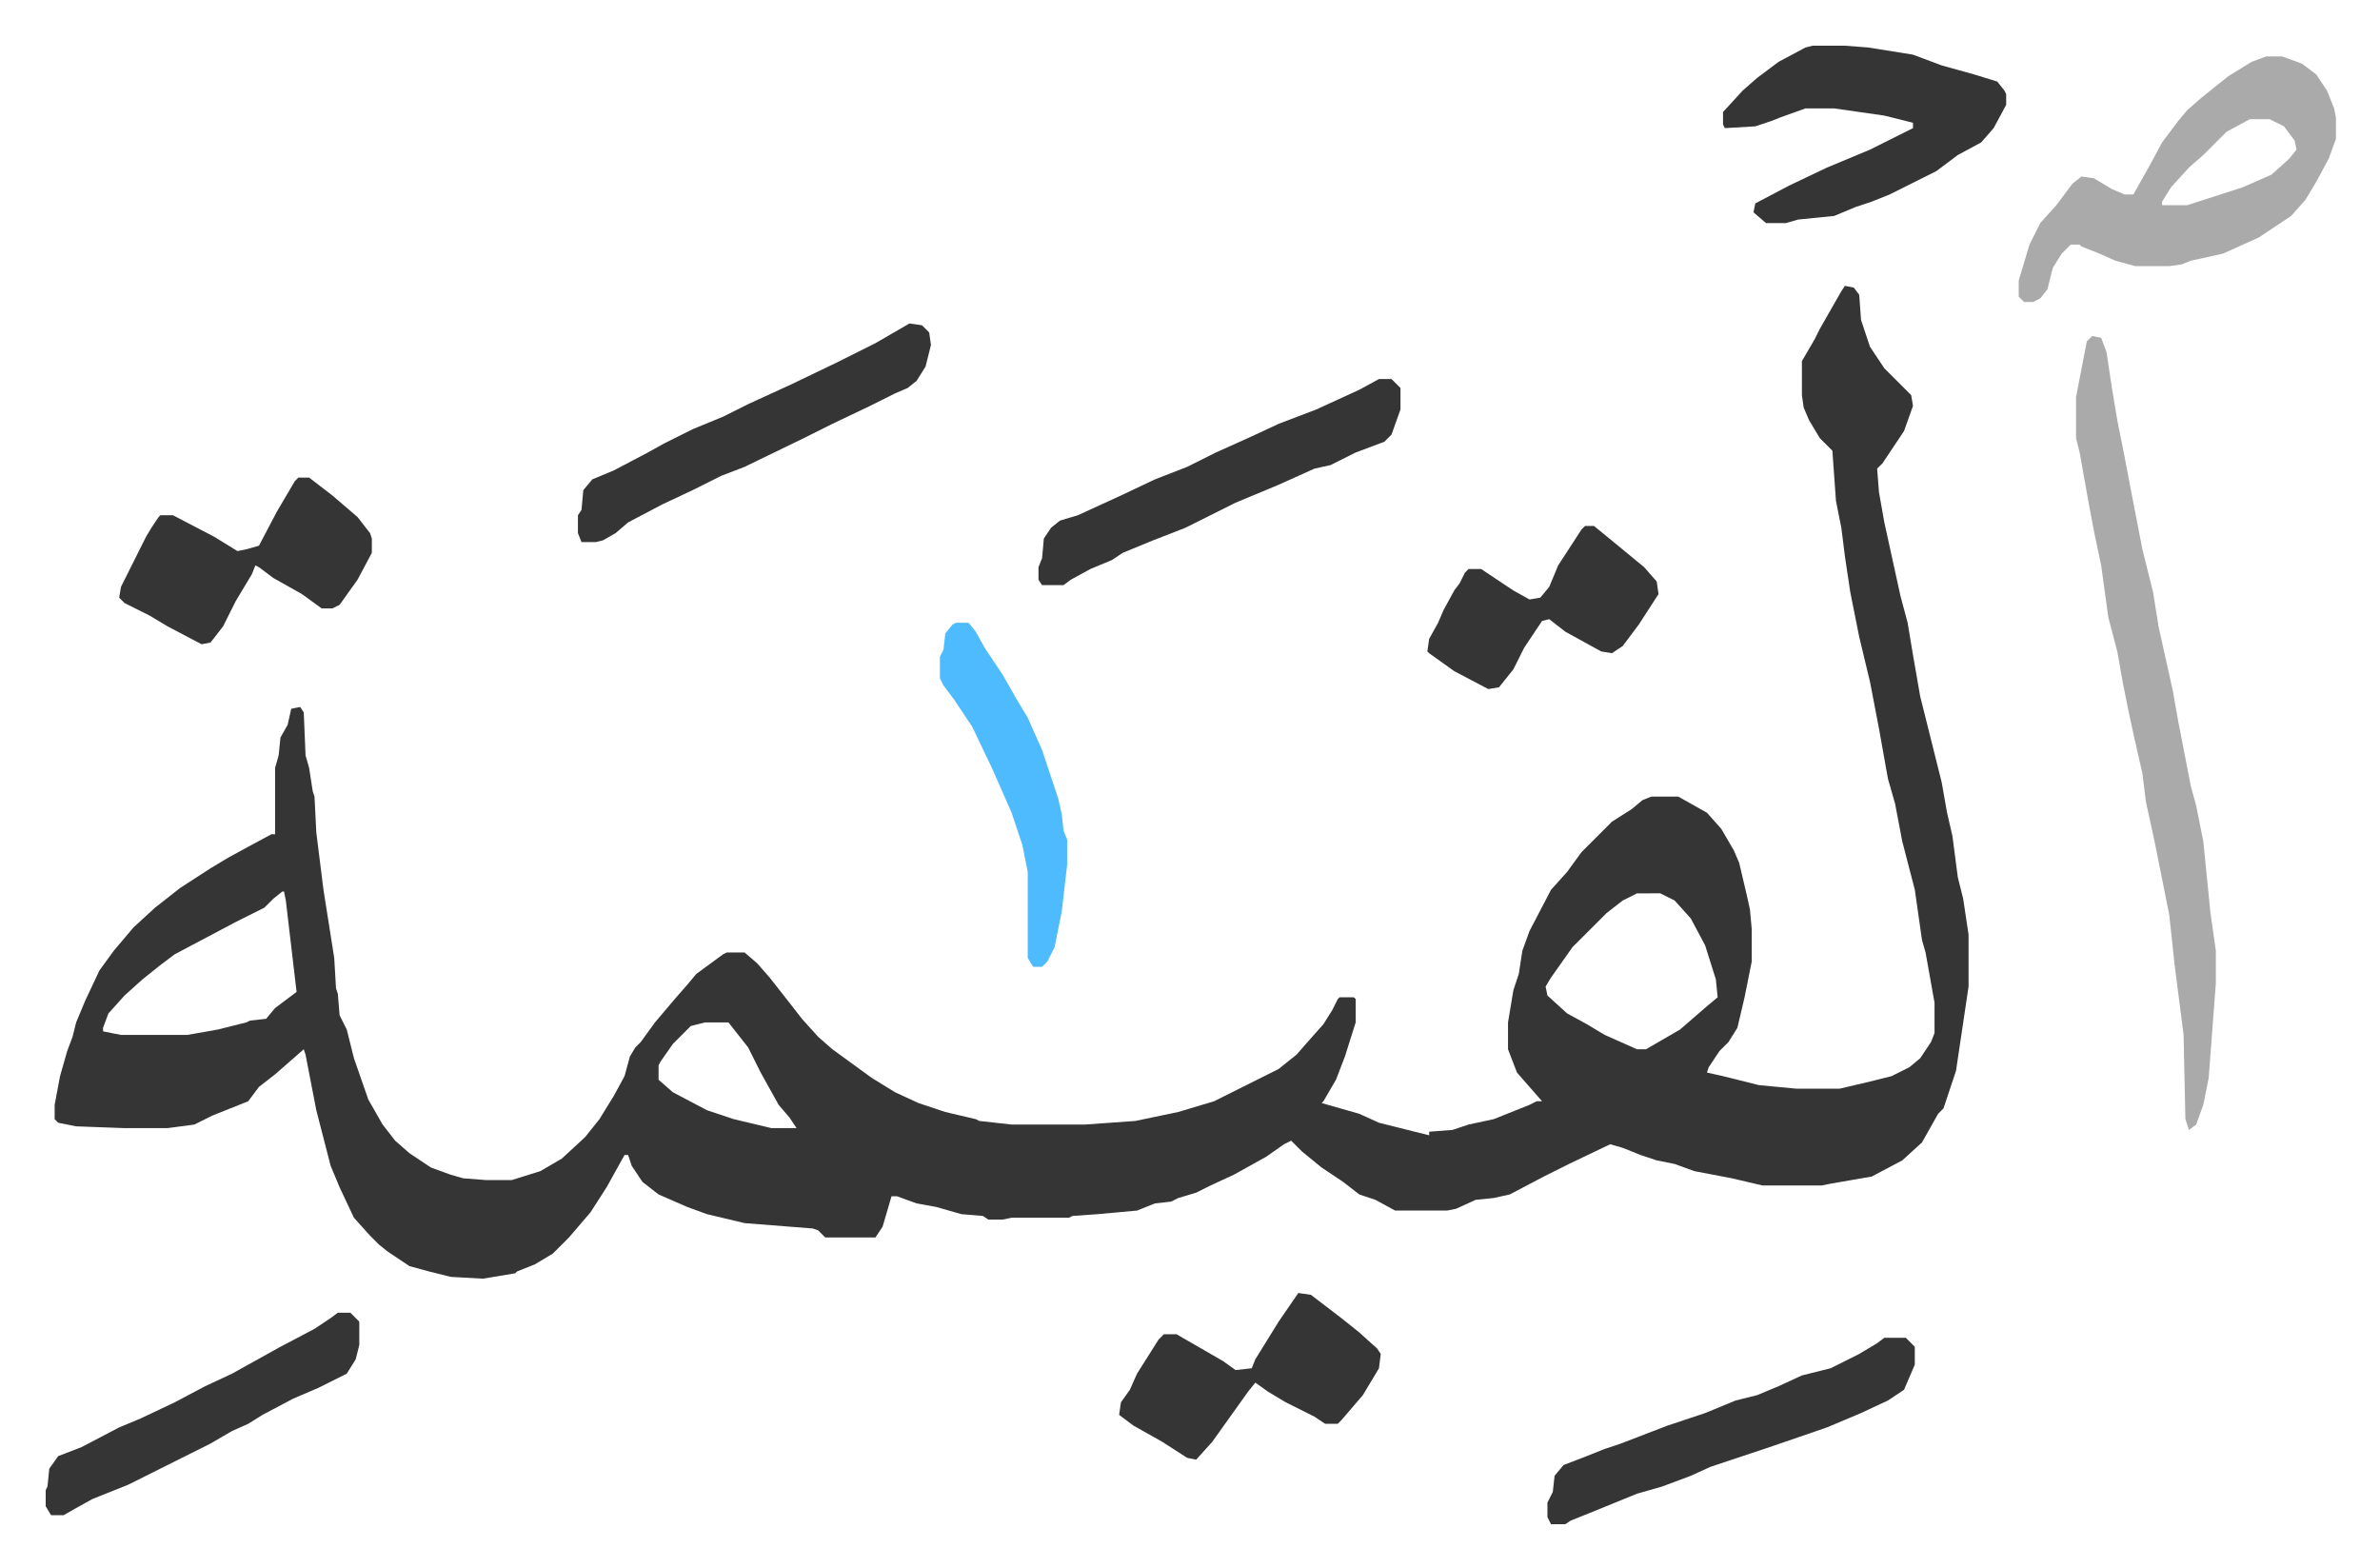 <svg xmlns="http://www.w3.org/2000/svg" viewBox="-25.5 286.5 1328.1 875.1">
    <path fill="#353535" id="rule_normal" d="m1004 446 5 1 3 4 1 14 5 15 8 12 15 15 1 6-5 14-6 9-6 9-3 3 1 13 3 17 9 41 4 15 3 18 4 23 3 12 9 36 3 17 3 13 3 23 3 12 3 20v29l-7 47-7 21-3 3-9 16-11 10-17 9-23 4-5 1h-33l-17-4-21-4-11-4-10-2-9-3-10-4-7-2-23 11-14 7-19 10-9 2-10 1-11 5-5 1h-29l-11-6-9-3-9-7-12-8-11-9-6-6-4 2-10 7-18 10-13 6-8 4-10 3-4 2-9 1-10 4-22 2-14 1-2 1h-32l-5 1h-8l-3-2-12-1-14-4-11-2-11-4h-3l-5 17-4 6h-28l-4-4-3-1-38-3-21-5-11-4-16-7-9-7-6-9-2-6h-2l-10 18-9 14-12 14-9 9-10 6-10 4-1 1-18 3-18-1-12-3-11-3-12-8-5-4-5-5-9-10-8-17-5-12-8-31-6-31-1-3-8 7-8 7-9 7-6 8-20 8-10 5-15 2H44l-27-1-10-2-2-2v-8l3-16 4-14 3-8 2-8 5-12 8-17 8-11 11-13 12-11 14-11 17-11 10-6 11-6 13-7h2v-37l2-7 1-10 4-7 2-9 5-1 2 3 1 24 2 7 2 13 1 3 1 20 4 32 6 38 1 17 1 3 1 12 4 8 4 16 8 23 8 14 7 9 8 7 12 8 11 4 7 2 13 1h14l16-5 12-7 13-12 8-10 8-13 6-11 3-11 3-5 3-3 8-11 11-13 7-8 5-6 15-11 2-1h10l7 6 7 8 11 14 7 9 9 10 8 7 11 8 11 8 13 8 13 6 15 5 17 4 2 1 18 2h41l28-2 24-5 20-6 22-11 14-7 10-8 7-8 8-9 5-8 3-6 1-1h8l1 1v13l-6 19-5 13-7 12-1 1 21 6 11 5 28 7v-2l13-1 9-3 14-3 20-8 4-2h3l-7-8-7-8-5-13v-15l3-18 3-9 2-13 4-11 12-23 9-10 8-11 17-17 11-7 6-5 5-2h15l16 9 8 9 7 12 3 7 4 17 2 9 1 11v18l-4 20-4 17-5 8-5 5-6 9-1 3 9 2 20 5 21 2h24l17-4 12-3 10-5 6-5 6-9 2-5v-17l-5-28-2-7-4-28-7-27-4-21-4-14-5-28-5-26-6-25-5-25-3-20-2-16-3-15-2-28-7-7-6-10-3-7-1-7v-19l7-12 3-6 12-21zM132 784l-5 4-5 5-16 8-34 18-8 6-10 8-10 9-9 10-3 8v2l10 2h37l17-3 16-4 2-1 9-1 5-6 12-9-2-17-4-34-1-5zm756 1-8 4-9 7-19 19-12 17-3 5 1 5 11 10 11 6 10 6 18 8h5l19-11 15-13 6-5-1-10-6-19-8-15-9-10-8-4zm-520 72-8 2-10 10-7 10-1 2v8l8 7 19 10 15 5 21 5h14l-4-6-6-7-10-18-7-14-11-14z"/>
    <path fill="#aaa" id="rule_hamzat_wasl" d="m1142 474 5 1 3 8 3 20 3 18 4 20 4 21 6 31 6 24 3 19 8 36 3 17 7 36 3 11 4 20 4 40 3 21v18l-4 53-3 15-4 11-4 3-2-6-1-47-5-39-3-28-8-40-5-23-2-16-5-22-3-14-3-15-3-17-5-19-4-29-4-19-3-16-5-28-2-8v-23l6-31zm97-156h9l11 4 8 6 6 9 4 10 1 5v12l-4 11-7 13-6 10-8 9-18 12-20 9-18 4-5 2-7 1h-19l-11-3-9-4-10-4-1-1h-5l-5 5-5 8-3 12-4 5-4 2h-5l-3-3v-9l6-20 6-12 9-10 9-12 5-4 7 1 10 6 7 3h5l9-16 7-13 9-12 5-6 8-7 15-12 13-8zm-9 35-13 7-5 5-8 8-8 7-10 11-5 8v2h14l31-10 16-7 10-9 4-5-1-5-6-8-8-4z"/>
    <path fill="#353535" id="rule_normal" d="M986 312h18l13 1 25 4 16 6 18 5 13 4 4 5 1 2v6l-7 13-7 8-13 7-12 9-16 8-10 5-10 4-9 3-12 5-20 2-7 2h-11l-7-6 1-5 19-10 21-10 24-10 24-12v-3l-16-4-28-4h-16l-14 5-5 2-9 3-17 1-1-2v-7l11-12 8-7 12-9 15-8zM744 498h7l5 5v12l-5 14-4 4-16 6-14 7-9 2-20 9-24 10-16 8-12 6-18 7-17 7-6 4-12 5-11 6-4 3h-12l-2-3v-7l2-5 1-11 4-6 5-4 10-3 24-11 19-9 18-7 16-8 20-9 15-7 21-8 24-11zm-262-31 7 1 4 4 1 7-3 12-5 8-5 4-7 3-14 7-21 10-16 8-33 16-13 5-16 8-17 8-19 10-7 6-7 4-4 1h-8l-2-5v-10l2-3 1-11 5-6 12-5 19-10 9-5 16-8 17-7 14-7 24-11 25-12 22-11zm544 566h12l5 5v10l-6 14-9 6-15 7-19 8-32 11-33 11-11 5-16 6-14 4-27 11-10 4-3 2h-8l-2-4v-8l3-6 1-9 5-6 13-5 10-4 9-3 26-10 21-7 17-7 12-3 12-5 13-6 16-4 16-8 10-6zM141 553h6l13 10 14 12 7 9 1 3v8l-8 15-10 14-4 2h-6l-11-8-16-9-8-6-2-1-2 5-9 15-7 14-7 9-5 1-19-10-10-6-14-7-3-3 1-6 6-12 8-16 3-5 4-6 1-1h7l23 12 13 8 5-1 7-2 10-19 10-17zm558 455 7 1 17 13 10 8 10 9 2 3-1 8-9 15-12 14-2 2h-7l-6-4-16-8-10-6-7-5-4 5-10 14-10 14-9 10-5-1-14-9-16-9-8-6 1-7 5-7 4-9 12-19 3-3h7l26 15 7 5 9-1 2-5 13-21zm-536 11h7l5 5v13l-2 8-5 8-16 8-14 6-17 9-8 5-9 4-12 7-14 7-16 8-16 8-20 8-9 5-7 4H3l-3-5v-9l1-2 1-10 5-7 13-5 21-11 12-5 19-9 17-9 15-7 27-15 19-10 9-6zm696-439h5l11 9 17 14 7 8 1 7-11 17-9 12-6 4-6-1-20-11-9-7-4 1-10 15-6 12-8 10-6 1-19-10-14-10-1-1 1-7 5-9 3-7 6-11 3-4 3-6 2-2h7l18 12 9 5 6-1 5-6 5-12 13-20z"/>
    <path fill="#4ebbff" id="rule_madd_normal_2_vowels" d="M508 634h7l4 5 5 9 10 15 8 14 6 10 8 18 6 18 3 9 2 9 1 9 2 5v14l-3 26-4 20-4 8-3 3h-5l-3-5v-48l-3-15-6-18-11-25-11-23-10-15-6-8-2-4v-12l2-4 1-9 4-5z"/>
</svg>
